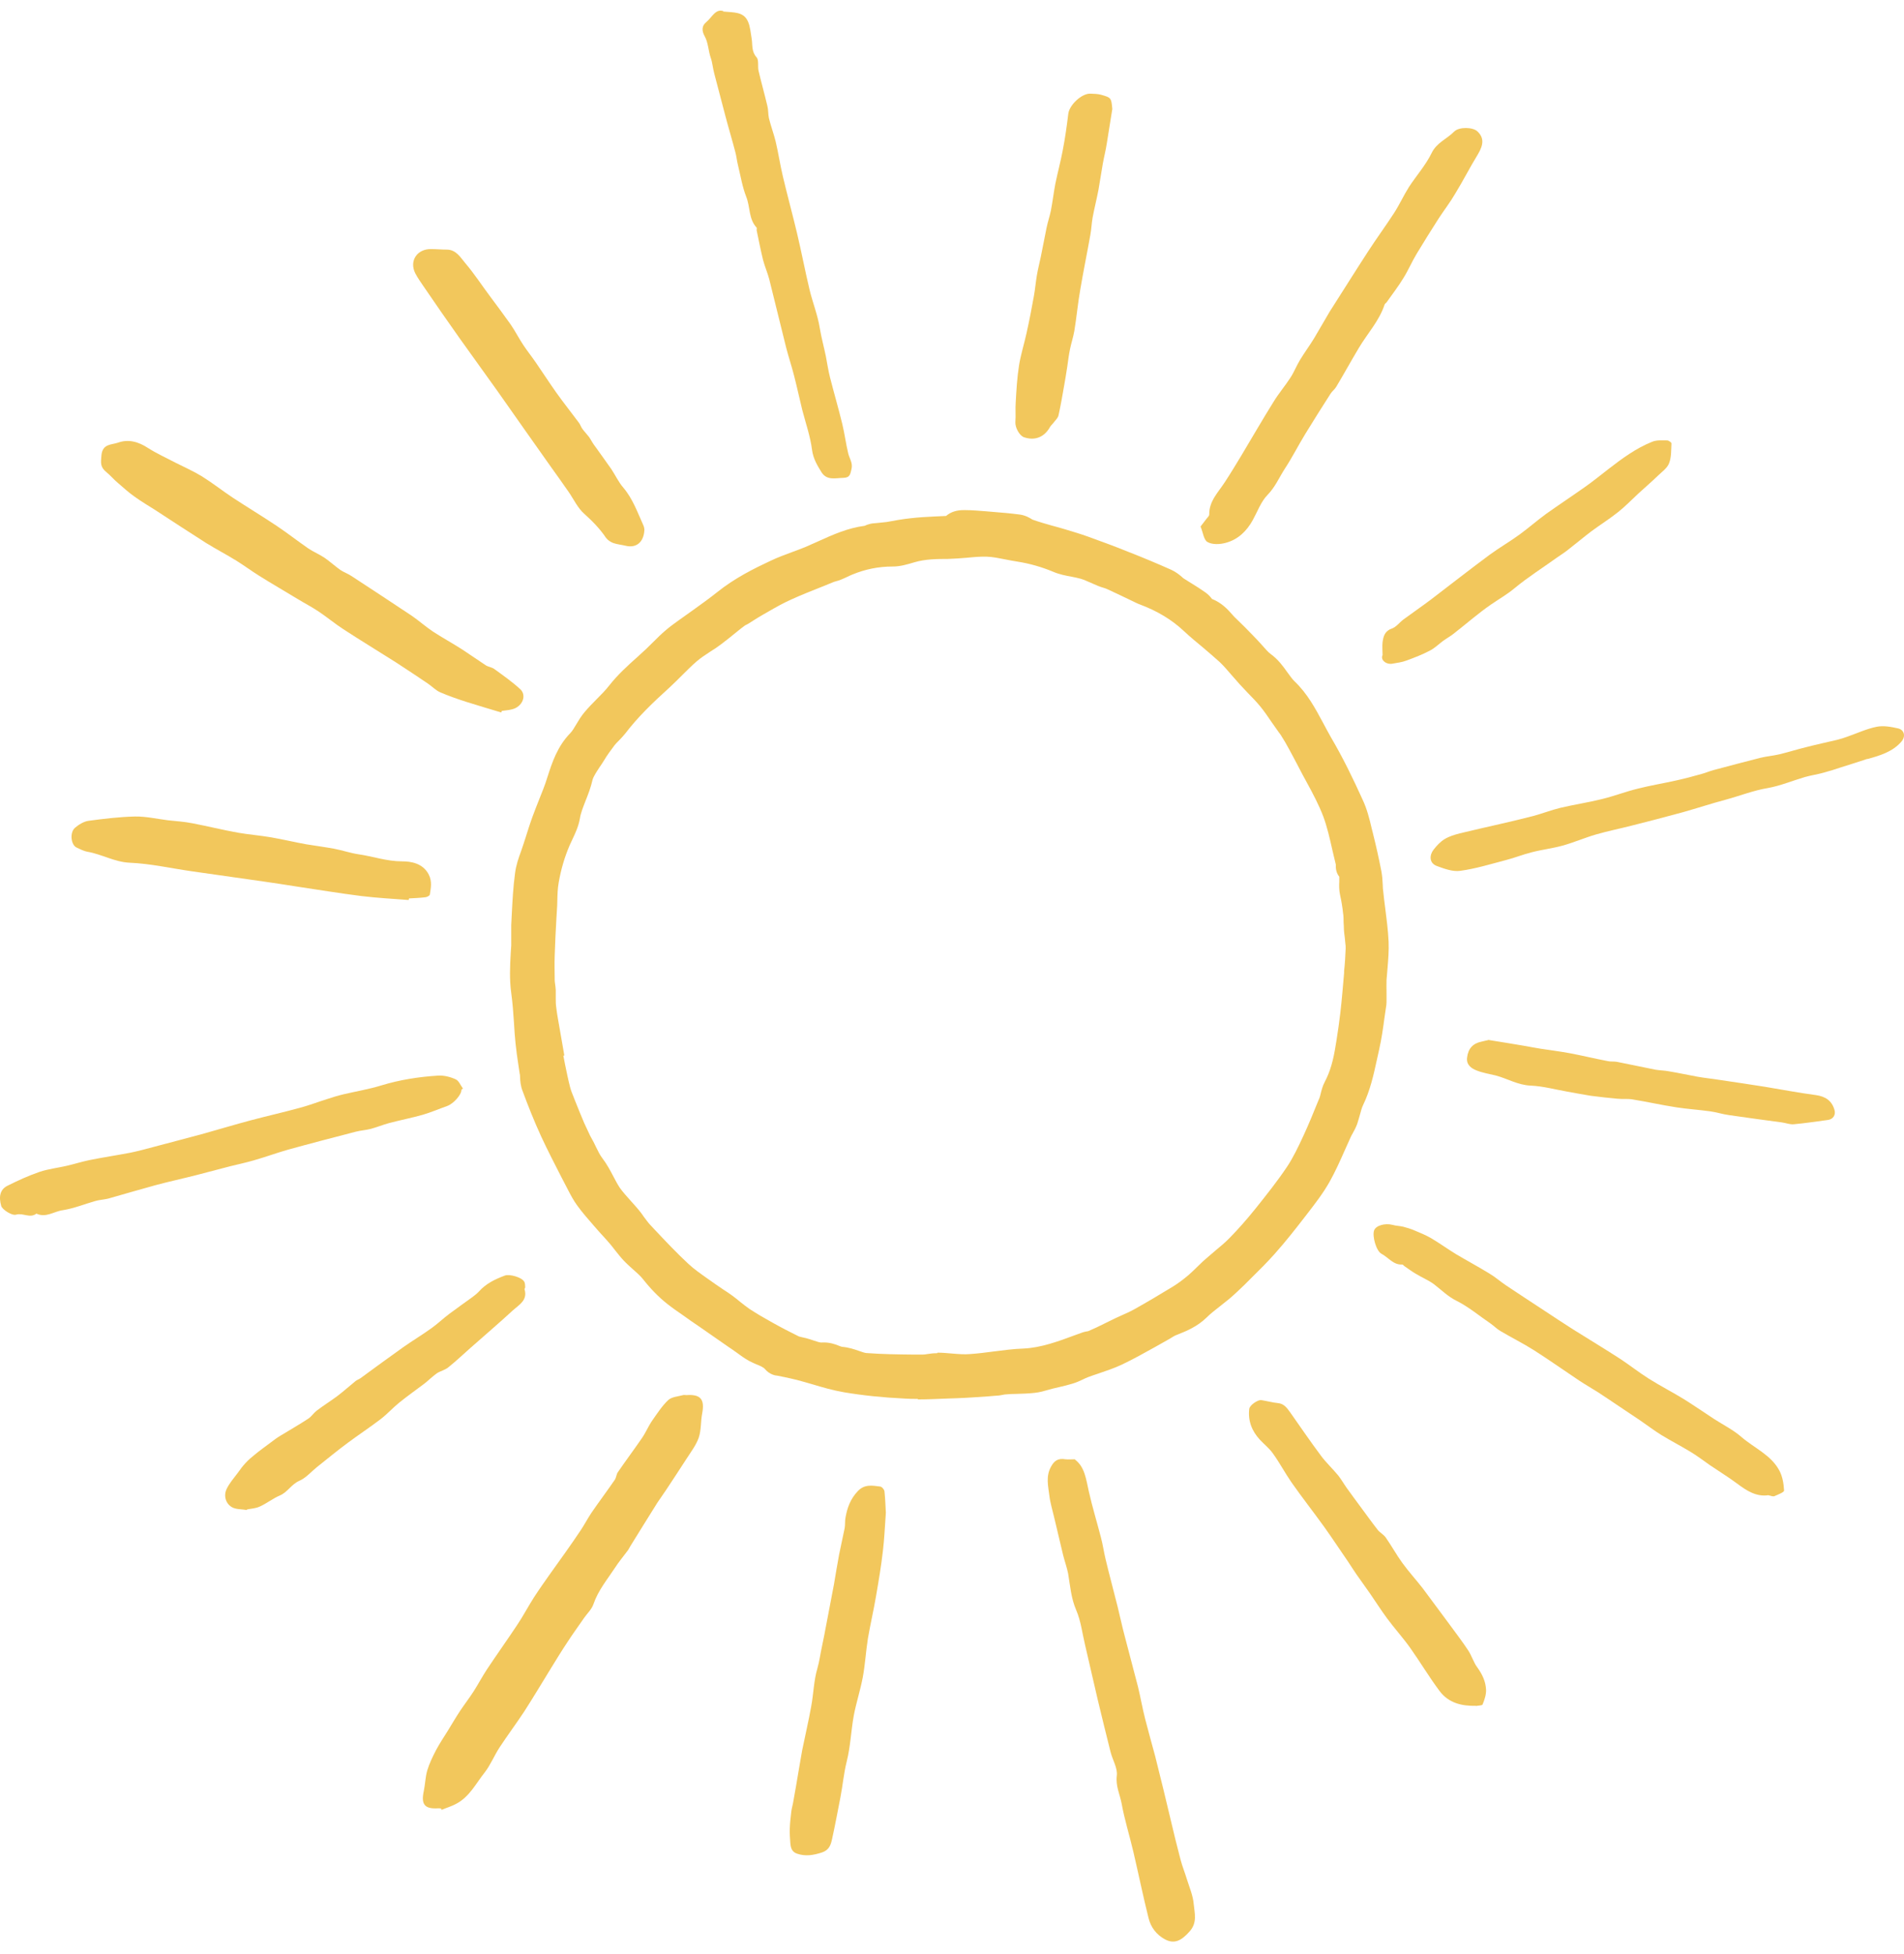 <svg width="77" height="79" viewBox="0 0 77 79" fill="none" xmlns="http://www.w3.org/2000/svg">
<path d="M18.659 44.06C18.659 44.06 18.701 44.025 18.722 44.011C18.625 43.879 18.555 43.69 18.422 43.635C18.206 43.537 17.948 43.474 17.718 43.488C16.937 43.537 16.169 43.656 15.416 43.886C14.921 44.039 14.405 44.123 13.902 44.241C13.665 44.297 13.435 44.367 13.205 44.444C12.849 44.555 12.508 44.688 12.145 44.785C11.482 44.967 10.806 45.12 10.143 45.295C9.515 45.462 8.894 45.65 8.267 45.825C7.576 46.013 6.886 46.194 6.195 46.376C5.888 46.459 5.574 46.543 5.267 46.606C4.716 46.711 4.158 46.794 3.607 46.906C3.3 46.969 3.001 47.066 2.694 47.136C2.331 47.22 1.954 47.261 1.599 47.38C1.152 47.534 0.727 47.729 0.308 47.938C0.008 48.085 -0.061 48.371 0.05 48.761C0.092 48.901 0.476 49.159 0.65 49.11C0.929 49.026 1.208 49.27 1.473 49.068C1.857 49.249 2.185 48.977 2.54 48.929C2.987 48.859 3.412 48.684 3.852 48.559C4.019 48.51 4.2 48.503 4.375 48.461C5.016 48.28 5.651 48.092 6.293 47.917C6.837 47.771 7.388 47.652 7.932 47.513C8.399 47.394 8.86 47.269 9.32 47.15C9.634 47.073 9.955 47.004 10.268 46.913C10.736 46.78 11.189 46.613 11.656 46.48C12.563 46.229 13.477 45.992 14.391 45.755C14.586 45.706 14.795 45.692 14.991 45.643C15.242 45.574 15.486 45.476 15.737 45.406C16.19 45.288 16.651 45.197 17.097 45.071C17.432 44.974 17.753 44.834 18.087 44.716C18.338 44.625 18.673 44.255 18.659 44.06Z" fill="#F2C75C"/>
<path d="M22.021 42.093C22.021 42.093 21.98 42.1 21.959 42.107C22.014 42.372 22.063 42.637 22.119 42.895C22.203 43.3 22.279 43.711 22.377 44.109C22.426 44.318 22.517 44.527 22.6 44.73C22.726 45.044 22.851 45.357 22.984 45.664C23.04 45.797 23.102 45.922 23.165 46.048C23.207 46.145 23.249 46.243 23.305 46.334C23.479 46.627 23.591 46.955 23.807 47.234C24.086 47.589 24.239 48.043 24.497 48.419C24.721 48.747 25.021 49.026 25.279 49.34C25.446 49.542 25.586 49.773 25.774 49.968C26.297 50.519 26.813 51.077 27.364 51.6C27.727 51.935 28.145 52.2 28.543 52.493C28.759 52.646 28.989 52.786 29.199 52.939C29.443 53.12 29.673 53.323 29.931 53.497C30.245 53.706 30.573 53.895 30.901 54.076C31.263 54.278 31.633 54.474 32.002 54.655C32.135 54.718 32.288 54.739 32.428 54.774C32.714 54.843 33 54.983 33.279 54.969C33.551 54.955 33.746 55.122 33.997 55.136C34.332 55.157 34.646 55.366 34.981 55.387C35.755 55.443 36.529 55.443 37.303 55.45C37.506 55.45 37.715 55.387 37.924 55.394C38.371 55.401 38.824 55.478 39.27 55.45C39.989 55.401 40.707 55.255 41.426 55.227C42.333 55.185 43.142 54.857 43.972 54.55C44.09 54.508 44.223 54.508 44.334 54.46C44.69 54.299 45.032 54.111 45.38 53.944C45.646 53.818 45.918 53.713 46.176 53.567C46.72 53.26 47.257 52.946 47.787 52.618C48.038 52.465 48.275 52.276 48.505 52.088C48.749 51.886 48.959 51.649 49.196 51.44C49.531 51.14 49.893 50.875 50.214 50.554C50.605 50.163 50.968 49.745 51.309 49.312C51.763 48.754 52.209 48.189 52.607 47.589C52.893 47.164 53.109 46.697 53.332 46.229C53.569 45.72 53.778 45.19 53.995 44.667C54.071 44.471 54.092 44.248 54.183 44.06C54.469 43.516 54.608 42.93 54.692 42.337C54.755 41.912 54.825 41.479 54.873 41.047C54.936 40.482 54.985 39.91 55.034 39.338C55.062 39.031 55.083 38.717 55.097 38.403C55.097 38.285 55.09 38.159 55.076 38.041C55.062 37.88 55.034 37.727 55.027 37.566C55.013 37.329 55.013 37.092 54.985 36.855C54.957 36.59 54.915 36.318 54.852 36.06C54.776 35.732 54.943 35.376 54.706 35.069C54.671 35.027 54.706 34.944 54.692 34.888C54.518 34.184 54.392 33.451 54.134 32.775C53.869 32.07 53.471 31.421 53.123 30.745C52.99 30.48 52.851 30.215 52.704 29.957C52.6 29.768 52.488 29.58 52.376 29.392C52.321 29.301 52.251 29.21 52.188 29.127C51.951 28.792 51.735 28.45 51.477 28.136C51.212 27.815 50.912 27.529 50.633 27.222C50.347 26.909 50.096 26.567 49.789 26.281C49.321 25.848 48.805 25.472 48.345 25.032C47.759 24.481 47.075 24.084 46.322 23.805C46.28 23.791 46.238 23.77 46.204 23.749C45.813 23.561 45.429 23.372 45.032 23.198C44.906 23.142 44.767 23.107 44.634 23.058C44.383 22.961 44.146 22.828 43.888 22.752C43.546 22.647 43.163 22.633 42.835 22.493C42.312 22.27 41.775 22.124 41.217 22.033C40.777 21.963 40.345 21.845 39.905 21.831C39.375 21.817 38.852 21.915 38.322 21.922C37.799 21.922 37.283 21.935 36.773 22.082C36.543 22.152 36.306 22.228 36.076 22.228C35.42 22.235 34.792 22.354 34.193 22.605C34.039 22.668 33.886 22.744 33.732 22.814C33.642 22.849 33.544 22.87 33.46 22.905C32.874 23.142 32.288 23.365 31.71 23.623C31.291 23.812 30.901 24.042 30.496 24.265C30.294 24.377 30.105 24.509 29.91 24.628C29.84 24.67 29.75 24.698 29.687 24.753C29.373 24.997 29.073 25.262 28.752 25.5C28.41 25.751 28.041 25.96 27.72 26.232C27.329 26.56 26.988 26.95 26.611 27.292C25.934 27.906 25.279 28.527 24.728 29.252C24.595 29.419 24.428 29.559 24.302 29.726C24.128 29.95 23.967 30.18 23.821 30.424C23.626 30.745 23.367 31.059 23.284 31.407C23.158 31.958 22.865 32.433 22.768 32.991C22.712 33.305 22.538 33.611 22.405 33.911C22.175 34.456 22.007 35.014 21.91 35.585C21.84 35.969 21.854 36.367 21.833 36.764C21.798 37.385 21.763 37.999 21.742 38.62C21.728 38.961 21.735 39.31 21.742 39.652C21.742 39.791 21.777 39.931 21.784 40.063C21.798 40.321 21.784 40.58 21.812 40.831C21.868 41.256 21.952 41.675 22.021 42.1M35.595 21.859C36.041 21.782 36.48 21.691 36.927 21.636C37.359 21.587 37.799 21.573 38.231 21.552C38.399 21.538 38.573 21.573 38.706 21.398C38.761 21.329 38.915 21.315 39.026 21.315C39.298 21.315 39.57 21.343 39.835 21.363C40.275 21.398 40.721 21.433 41.161 21.489C41.307 21.51 41.433 21.642 41.579 21.691C42.012 21.824 42.444 21.935 42.877 22.061C43.176 22.152 43.483 22.235 43.783 22.347C44.334 22.542 44.885 22.752 45.422 22.961C45.987 23.184 46.545 23.414 47.096 23.658C47.25 23.721 47.361 23.867 47.501 23.958C47.787 24.146 48.087 24.321 48.366 24.516C48.484 24.6 48.547 24.788 48.666 24.816C49.077 24.921 49.266 25.262 49.538 25.514C49.817 25.772 50.075 26.044 50.34 26.316C50.556 26.539 50.744 26.804 50.995 26.985C51.379 27.264 51.553 27.704 51.881 28.018C52.502 28.61 52.816 29.406 53.234 30.117C53.702 30.912 54.106 31.756 54.497 32.593C54.678 32.991 54.769 33.437 54.88 33.863C55.006 34.344 55.111 34.839 55.201 35.327C55.25 35.578 55.243 35.843 55.271 36.102C55.341 36.764 55.452 37.42 55.48 38.083C55.501 38.571 55.417 39.073 55.397 39.561C55.383 39.833 55.397 40.105 55.397 40.377C55.397 40.419 55.397 40.461 55.397 40.503C55.306 41.089 55.25 41.688 55.118 42.267C54.957 42.972 54.846 43.697 54.525 44.36C54.399 44.618 54.357 44.911 54.26 45.183C54.197 45.35 54.092 45.497 54.016 45.657C53.736 46.25 53.499 46.857 53.178 47.429C52.9 47.917 52.544 48.357 52.202 48.803C51.832 49.284 51.449 49.766 51.044 50.219C50.675 50.637 50.263 51.028 49.865 51.426C49.677 51.614 49.489 51.795 49.286 51.963C48.973 52.228 48.624 52.465 48.324 52.758C48.024 53.044 47.661 53.183 47.299 53.33C47.159 53.386 47.041 53.483 46.908 53.553C46.301 53.881 45.708 54.236 45.088 54.529C44.669 54.732 44.209 54.85 43.769 55.011C43.574 55.081 43.386 55.199 43.19 55.262C42.946 55.339 42.688 55.387 42.437 55.45C42.221 55.506 42.005 55.59 41.781 55.611C41.405 55.645 41.021 55.645 40.645 55.673C40.526 55.673 40.4 55.722 40.282 55.729C39.752 55.764 39.229 55.813 38.699 55.834C38.008 55.862 37.318 55.904 36.634 55.876C35.853 55.841 35.065 55.764 34.29 55.632C33.663 55.52 33.049 55.304 32.428 55.143C32.156 55.074 31.877 55.025 31.605 54.962C31.57 54.955 31.521 54.962 31.507 54.934C31.319 54.704 31.047 54.613 30.782 54.495C30.566 54.397 30.377 54.243 30.182 54.111C30.029 54.006 29.875 53.895 29.722 53.79C29.506 53.637 29.289 53.483 29.073 53.337C28.738 53.106 28.396 52.876 28.062 52.639C27.852 52.493 27.643 52.346 27.441 52.186C27.12 51.935 26.841 51.635 26.59 51.314C26.353 51.014 26.032 50.791 25.767 50.512C25.579 50.317 25.432 50.086 25.251 49.877C25.083 49.675 24.895 49.486 24.721 49.291C24.456 48.991 24.191 48.691 23.946 48.37C23.8 48.175 23.695 47.952 23.584 47.736C23.242 47.066 22.886 46.397 22.565 45.713C22.293 45.12 22.056 44.513 21.819 43.907C21.756 43.739 21.763 43.544 21.742 43.362C21.687 42.958 21.617 42.553 21.582 42.149C21.512 41.458 21.491 40.768 21.401 40.084C21.317 39.477 21.38 38.885 21.401 38.285C21.415 38.013 21.387 37.734 21.401 37.462C21.442 36.778 21.463 36.095 21.547 35.418C21.596 35.055 21.756 34.714 21.868 34.365C21.98 34.002 22.091 33.646 22.224 33.291C22.356 32.921 22.51 32.565 22.656 32.196C22.726 32.021 22.789 31.84 22.844 31.659C23.019 31.114 23.193 30.584 23.605 30.152C23.849 29.901 23.981 29.545 24.204 29.273C24.518 28.896 24.902 28.576 25.209 28.192C25.627 27.662 26.137 27.243 26.625 26.79C26.89 26.546 27.134 26.281 27.399 26.044C27.608 25.862 27.845 25.716 28.062 25.548C28.529 25.207 29.01 24.879 29.464 24.509C30.077 24.014 30.768 23.665 31.472 23.33C31.919 23.121 32.393 22.968 32.853 22.786C33.607 22.48 34.311 22.061 35.141 21.97C35.218 21.963 35.288 21.907 35.358 21.887C35.434 21.866 35.518 21.873 35.595 21.859C35.595 21.866 35.595 21.88 35.595 21.887V21.859Z" fill="#F2C75C"/>
<path d="M22.021 42.093C22.021 42.093 21.98 42.1 21.959 42.107C22.014 42.372 22.063 42.637 22.119 42.895C22.203 43.3 22.279 43.711 22.377 44.109C22.426 44.318 22.517 44.527 22.6 44.73C22.726 45.044 22.851 45.357 22.984 45.664C23.04 45.797 23.102 45.922 23.165 46.048C23.207 46.146 23.249 46.243 23.305 46.334C23.479 46.627 23.591 46.955 23.807 47.234C24.086 47.589 24.239 48.043 24.497 48.419C24.721 48.747 25.021 49.026 25.279 49.34C25.446 49.542 25.586 49.773 25.774 49.968C26.297 50.519 26.813 51.077 27.364 51.6C27.727 51.935 28.145 52.2 28.543 52.493C28.759 52.646 28.989 52.786 29.199 52.939C29.443 53.121 29.673 53.323 29.931 53.497C30.245 53.706 30.573 53.895 30.901 54.076C31.263 54.278 31.633 54.474 32.002 54.655C32.135 54.718 32.288 54.739 32.428 54.774C32.714 54.843 33 54.983 33.279 54.969C33.551 54.955 33.746 55.122 33.997 55.136C34.332 55.157 34.646 55.367 34.981 55.387C35.755 55.443 36.529 55.443 37.303 55.45C37.506 55.45 37.715 55.387 37.924 55.394C38.371 55.401 38.824 55.478 39.27 55.45C39.989 55.401 40.707 55.255 41.426 55.227C42.333 55.185 43.142 54.857 43.972 54.55C44.09 54.509 44.223 54.509 44.334 54.46C44.69 54.299 45.032 54.111 45.38 53.944C45.646 53.818 45.918 53.713 46.176 53.567C46.72 53.26 47.257 52.946 47.787 52.618C48.038 52.465 48.275 52.277 48.505 52.088C48.749 51.886 48.959 51.649 49.196 51.44C49.531 51.14 49.893 50.875 50.214 50.554C50.605 50.163 50.968 49.745 51.309 49.312C51.763 48.754 52.209 48.189 52.607 47.589C52.893 47.164 53.109 46.697 53.332 46.229C53.569 45.72 53.778 45.19 53.995 44.667C54.071 44.472 54.092 44.248 54.183 44.06C54.469 43.516 54.608 42.93 54.692 42.337C54.755 41.912 54.825 41.479 54.873 41.047C54.936 40.482 54.985 39.91 55.034 39.338C55.062 39.031 55.083 38.717 55.097 38.403C55.097 38.285 55.09 38.159 55.076 38.041C55.062 37.88 55.034 37.727 55.027 37.566C55.013 37.329 55.013 37.092 54.985 36.855C54.957 36.59 54.915 36.318 54.852 36.06C54.776 35.732 54.943 35.376 54.706 35.069C54.671 35.028 54.706 34.944 54.692 34.888C54.518 34.184 54.392 33.451 54.134 32.775C53.869 32.07 53.471 31.421 53.123 30.745C52.99 30.48 52.851 30.215 52.704 29.957C52.6 29.768 52.488 29.58 52.376 29.392C52.321 29.301 52.251 29.21 52.188 29.127C51.951 28.792 51.735 28.45 51.477 28.136C51.212 27.815 50.912 27.529 50.633 27.223C50.347 26.909 50.096 26.567 49.789 26.281C49.321 25.848 48.805 25.472 48.345 25.032C47.759 24.481 47.075 24.084 46.322 23.805C46.28 23.791 46.238 23.77 46.204 23.749C45.813 23.561 45.429 23.372 45.032 23.198C44.906 23.142 44.767 23.107 44.634 23.058C44.383 22.961 44.146 22.828 43.888 22.752C43.546 22.647 43.163 22.633 42.835 22.494C42.312 22.27 41.775 22.124 41.217 22.033C40.777 21.963 40.345 21.845 39.905 21.831C39.375 21.817 38.852 21.915 38.322 21.922C37.799 21.922 37.283 21.936 36.773 22.082C36.543 22.152 36.306 22.228 36.076 22.228C35.42 22.235 34.792 22.354 34.193 22.605C34.039 22.668 33.886 22.745 33.732 22.814C33.642 22.849 33.544 22.87 33.46 22.905C32.874 23.142 32.288 23.365 31.71 23.623C31.291 23.812 30.901 24.042 30.496 24.265C30.294 24.377 30.105 24.509 29.91 24.628C29.84 24.67 29.75 24.698 29.687 24.753C29.373 24.997 29.073 25.262 28.752 25.5C28.41 25.751 28.041 25.96 27.72 26.232C27.329 26.56 26.988 26.951 26.611 27.292C25.934 27.906 25.279 28.527 24.728 29.252C24.595 29.42 24.428 29.559 24.302 29.727C24.128 29.95 23.967 30.18 23.821 30.424C23.626 30.745 23.367 31.059 23.284 31.407C23.158 31.959 22.865 32.433 22.768 32.991C22.712 33.305 22.538 33.612 22.405 33.911C22.175 34.456 22.007 35.014 21.91 35.586C21.84 35.969 21.854 36.367 21.833 36.764C21.798 37.385 21.763 37.999 21.742 38.62C21.728 38.961 21.735 39.31 21.742 39.652C21.742 39.791 21.777 39.931 21.784 40.063C21.798 40.322 21.784 40.58 21.812 40.831C21.868 41.256 21.952 41.675 22.021 42.1V42.093ZM35.595 21.852C36.041 21.775 36.48 21.684 36.927 21.629C37.359 21.58 37.799 21.566 38.231 21.545C38.399 21.531 38.573 21.566 38.706 21.391C38.761 21.322 38.915 21.308 39.026 21.308C39.298 21.308 39.57 21.336 39.835 21.357C40.275 21.391 40.721 21.426 41.161 21.482C41.307 21.503 41.433 21.636 41.579 21.684C42.012 21.817 42.444 21.928 42.877 22.054C43.176 22.145 43.483 22.228 43.783 22.34C44.334 22.535 44.885 22.745 45.422 22.954C45.987 23.177 46.545 23.407 47.096 23.651C47.25 23.714 47.361 23.861 47.501 23.951C47.787 24.14 48.087 24.314 48.366 24.509C48.484 24.593 48.547 24.781 48.666 24.809C49.077 24.914 49.266 25.256 49.538 25.507C49.817 25.765 50.075 26.037 50.34 26.309C50.556 26.532 50.744 26.797 50.995 26.978C51.379 27.257 51.553 27.697 51.881 28.011C52.502 28.604 52.816 29.399 53.234 30.11C53.702 30.905 54.106 31.749 54.497 32.586C54.678 32.984 54.769 33.43 54.88 33.856C55.006 34.337 55.111 34.832 55.201 35.321C55.25 35.572 55.243 35.837 55.271 36.095C55.341 36.757 55.452 37.413 55.48 38.076C55.501 38.564 55.417 39.066 55.397 39.554C55.383 39.826 55.397 40.098 55.397 40.37C55.397 40.412 55.397 40.454 55.397 40.496C55.306 41.082 55.25 41.682 55.118 42.261C54.957 42.965 54.846 43.69 54.525 44.353C54.399 44.611 54.357 44.904 54.26 45.176C54.197 45.343 54.092 45.49 54.016 45.65C53.736 46.243 53.499 46.85 53.178 47.422C52.9 47.91 52.544 48.35 52.202 48.796C51.832 49.277 51.449 49.759 51.044 50.212C50.675 50.63 50.263 51.021 49.865 51.419C49.677 51.607 49.489 51.788 49.286 51.956C48.973 52.221 48.624 52.458 48.324 52.751C48.024 53.037 47.661 53.176 47.299 53.323C47.159 53.379 47.041 53.476 46.908 53.546C46.301 53.874 45.708 54.23 45.088 54.523C44.669 54.725 44.209 54.843 43.769 55.004C43.574 55.074 43.386 55.192 43.19 55.255C42.946 55.332 42.688 55.38 42.437 55.443C42.221 55.499 42.005 55.583 41.781 55.604C41.405 55.639 41.021 55.639 40.645 55.666C40.526 55.666 40.4 55.715 40.282 55.722C39.752 55.757 39.229 55.806 38.699 55.827C38.008 55.855 37.318 55.897 36.634 55.869C35.853 55.834 35.065 55.757 34.29 55.625C33.663 55.513 33.049 55.297 32.428 55.136C32.156 55.067 31.877 55.018 31.605 54.955C31.57 54.948 31.521 54.955 31.507 54.927C31.319 54.697 31.047 54.606 30.782 54.488C30.566 54.39 30.377 54.237 30.182 54.104C30.029 53.999 29.875 53.888 29.722 53.783C29.506 53.63 29.289 53.476 29.073 53.33C28.738 53.1 28.396 52.87 28.062 52.632C27.852 52.486 27.643 52.339 27.441 52.179C27.12 51.928 26.841 51.628 26.59 51.307C26.353 51.007 26.032 50.784 25.767 50.505C25.579 50.31 25.432 50.08 25.251 49.87C25.083 49.668 24.895 49.48 24.721 49.284C24.456 48.984 24.191 48.684 23.946 48.364C23.8 48.168 23.695 47.945 23.584 47.729C23.242 47.059 22.886 46.39 22.565 45.706C22.293 45.113 22.056 44.507 21.819 43.9C21.756 43.732 21.763 43.537 21.742 43.356C21.687 42.951 21.617 42.547 21.582 42.142C21.512 41.451 21.491 40.761 21.401 40.077C21.317 39.471 21.38 38.878 21.401 38.278C21.415 38.006 21.387 37.727 21.401 37.455C21.442 36.771 21.463 36.088 21.547 35.411C21.596 35.048 21.756 34.707 21.868 34.358C21.98 33.995 22.091 33.639 22.224 33.284C22.356 32.914 22.51 32.558 22.656 32.189C22.726 32.014 22.789 31.833 22.844 31.652C23.019 31.108 23.193 30.578 23.605 30.145C23.849 29.894 23.981 29.538 24.204 29.266C24.518 28.89 24.902 28.569 25.209 28.185C25.627 27.655 26.137 27.236 26.625 26.783C26.89 26.539 27.134 26.274 27.399 26.037C27.608 25.855 27.845 25.709 28.062 25.541C28.529 25.2 29.01 24.872 29.464 24.502C30.077 24.007 30.768 23.658 31.472 23.323C31.919 23.114 32.393 22.961 32.853 22.779C33.607 22.473 34.311 22.054 35.141 21.963C35.218 21.956 35.288 21.901 35.358 21.88C35.434 21.859 35.518 21.866 35.595 21.852C35.595 21.859 35.595 21.873 35.595 21.88V21.852Z" fill="#F2C75C"/>
<path d="M37.122 56.559C36.941 56.559 36.759 56.559 36.578 56.545C35.699 56.503 34.904 56.42 34.151 56.294C33.697 56.217 33.265 56.092 32.846 55.966C32.637 55.904 32.435 55.848 32.226 55.792C32.051 55.75 31.877 55.708 31.703 55.673L31.424 55.618C31.368 55.618 31.124 55.576 30.935 55.353C30.88 55.283 30.74 55.22 30.58 55.157L30.468 55.108C30.245 55.011 30.064 54.885 29.903 54.767L29.757 54.662C29.659 54.592 29.561 54.523 29.464 54.46L28.271 53.63C28.055 53.483 27.838 53.337 27.629 53.183C27.385 53.016 27.176 52.87 26.974 52.709C26.632 52.437 26.318 52.116 26.004 51.719C25.906 51.593 25.76 51.461 25.607 51.328C25.474 51.209 25.341 51.091 25.223 50.965C25.097 50.833 24.986 50.686 24.867 50.54C24.804 50.463 24.748 50.379 24.679 50.303C24.588 50.198 24.504 50.1 24.414 50.003C24.33 49.912 24.239 49.814 24.156 49.717L24.009 49.549C23.786 49.291 23.556 49.033 23.354 48.754C23.193 48.538 23.075 48.308 22.97 48.106L22.691 47.569C22.419 47.038 22.147 46.508 21.896 45.971C21.603 45.337 21.345 44.681 21.136 44.116C21.052 43.907 21.038 43.704 21.031 43.544C21.031 43.502 21.031 43.453 21.017 43.411L20.961 43.035C20.919 42.749 20.877 42.47 20.849 42.184C20.822 41.912 20.801 41.64 20.787 41.368C20.759 40.956 20.731 40.552 20.675 40.147C20.598 39.589 20.626 39.059 20.654 38.543L20.675 38.222C20.675 38.103 20.675 37.985 20.675 37.866C20.675 37.706 20.675 37.552 20.675 37.399L20.696 36.98C20.724 36.436 20.752 35.871 20.829 35.306C20.87 34.979 20.975 34.679 21.073 34.414C21.108 34.316 21.142 34.218 21.17 34.128L21.247 33.891C21.338 33.605 21.428 33.312 21.533 33.026C21.617 32.788 21.714 32.558 21.805 32.321L21.965 31.917C22.028 31.749 22.091 31.582 22.14 31.415C22.328 30.829 22.538 30.18 23.068 29.636C23.144 29.559 23.221 29.427 23.305 29.287C23.395 29.134 23.5 28.959 23.64 28.792C23.8 28.604 23.974 28.422 24.149 28.248C24.316 28.08 24.483 27.913 24.63 27.725C24.986 27.271 25.39 26.909 25.788 26.553C25.899 26.448 26.011 26.351 26.123 26.246C26.227 26.148 26.325 26.051 26.422 25.953C26.583 25.793 26.743 25.632 26.918 25.486C27.078 25.346 27.253 25.221 27.427 25.095L28.062 24.642C28.383 24.412 28.703 24.181 29.01 23.937C29.715 23.372 30.489 22.989 31.159 22.675C31.451 22.535 31.758 22.424 32.058 22.312C32.226 22.249 32.4 22.187 32.568 22.117C32.749 22.04 32.93 21.956 33.118 21.873C33.691 21.615 34.276 21.35 34.967 21.259C35.023 21.231 35.099 21.203 35.183 21.182C35.267 21.161 35.364 21.154 35.462 21.147L35.86 21.105C36.181 21.043 36.508 20.987 36.836 20.952C37.15 20.917 37.471 20.896 37.792 20.882L38.259 20.861C38.447 20.701 38.684 20.617 39.019 20.624C39.312 20.624 39.598 20.652 39.884 20.673L40.128 20.694C40.505 20.722 40.882 20.757 41.251 20.805C41.481 20.84 41.642 20.938 41.754 21.008C42.026 21.105 42.277 21.175 42.521 21.245C42.702 21.294 42.883 21.343 43.065 21.398C43.386 21.496 43.7 21.587 44.006 21.698C44.564 21.901 45.122 22.103 45.666 22.326C46.238 22.549 46.803 22.786 47.368 23.038C47.55 23.121 47.689 23.233 47.787 23.317C47.815 23.344 47.843 23.372 47.877 23.393C47.989 23.463 48.101 23.533 48.212 23.602C48.394 23.714 48.582 23.833 48.756 23.958C48.875 24.042 48.959 24.14 49.014 24.216C49.405 24.37 49.656 24.642 49.837 24.851C49.893 24.914 49.942 24.97 50.005 25.025C50.228 25.235 50.437 25.451 50.647 25.667L50.821 25.848C50.905 25.932 50.981 26.023 51.058 26.107C51.177 26.239 51.281 26.365 51.386 26.441C51.693 26.665 51.888 26.936 52.062 27.181C52.16 27.313 52.251 27.446 52.342 27.536C52.879 28.046 53.193 28.645 53.506 29.224C53.604 29.413 53.709 29.601 53.813 29.789C54.315 30.64 54.734 31.512 55.104 32.328C55.285 32.712 55.383 33.109 55.473 33.493L55.529 33.716C55.655 34.218 55.766 34.721 55.864 35.223C55.899 35.411 55.913 35.599 55.92 35.788C55.92 35.878 55.927 35.962 55.941 36.053C55.962 36.269 55.989 36.485 56.017 36.694C56.073 37.141 56.136 37.608 56.157 38.076C56.171 38.438 56.143 38.787 56.115 39.122C56.101 39.289 56.087 39.457 56.073 39.624C56.066 39.798 56.073 39.973 56.073 40.147V40.405C56.073 40.489 56.073 40.559 56.066 40.628C56.038 40.803 56.017 40.977 55.989 41.151C55.934 41.57 55.871 42.009 55.773 42.442L55.682 42.853C55.55 43.453 55.417 44.074 55.124 44.681C55.069 44.792 55.041 44.918 55.006 45.037C54.971 45.169 54.929 45.309 54.887 45.441C54.839 45.574 54.769 45.706 54.699 45.832C54.671 45.88 54.643 45.929 54.622 45.978C54.539 46.16 54.455 46.348 54.371 46.536C54.19 46.948 53.995 47.38 53.764 47.792C53.499 48.259 53.178 48.67 52.872 49.068L52.732 49.249C52.418 49.654 52 50.191 51.539 50.707C51.239 51.042 50.926 51.356 50.605 51.67L50.333 51.942C50.13 52.137 49.928 52.332 49.712 52.514C49.586 52.618 49.454 52.723 49.328 52.821C49.14 52.967 48.959 53.107 48.791 53.274C48.422 53.63 48.01 53.804 47.64 53.951L47.55 53.986C47.501 54.006 47.459 54.034 47.41 54.062C47.347 54.104 47.285 54.139 47.222 54.174L46.727 54.453C46.287 54.697 45.841 54.948 45.373 55.171C45.06 55.318 44.746 55.422 44.439 55.527C44.292 55.576 44.146 55.625 43.999 55.68C43.93 55.708 43.867 55.736 43.797 55.771C43.665 55.834 43.525 55.897 43.386 55.938C43.204 55.994 43.009 56.043 42.821 56.085L42.584 56.141C42.521 56.155 42.458 56.176 42.402 56.19C42.235 56.238 42.047 56.294 41.837 56.315C41.586 56.343 41.335 56.35 41.084 56.357C40.944 56.357 40.805 56.364 40.665 56.378C40.631 56.378 40.603 56.385 40.568 56.392C40.484 56.406 40.4 56.427 40.31 56.427L39.975 56.455C39.549 56.483 39.124 56.517 38.699 56.531L38.301 56.545C37.91 56.559 37.513 56.58 37.115 56.58L37.122 56.559ZM37.91 54.69H37.938C38.127 54.69 38.315 54.711 38.503 54.725C38.761 54.746 39.005 54.767 39.229 54.746C39.549 54.725 39.87 54.683 40.191 54.641C40.582 54.592 40.986 54.536 41.398 54.523C42.109 54.488 42.786 54.237 43.504 53.971L43.734 53.888C43.825 53.853 43.916 53.832 44.013 53.818C44.244 53.72 44.446 53.623 44.655 53.518L45.081 53.309C45.185 53.26 45.29 53.211 45.401 53.162C45.548 53.1 45.701 53.03 45.841 52.953C46.378 52.653 46.908 52.339 47.431 52.019C47.626 51.9 47.836 51.746 48.066 51.551C48.184 51.447 48.303 51.335 48.415 51.223C48.526 51.119 48.631 51.007 48.749 50.91C48.882 50.791 49.021 50.679 49.154 50.561C49.349 50.4 49.551 50.233 49.726 50.052C50.061 49.71 50.41 49.319 50.779 48.859C51.225 48.301 51.658 47.757 52.042 47.185C52.3 46.801 52.509 46.355 52.711 45.922C52.927 45.455 53.123 44.974 53.318 44.492L53.36 44.395C53.381 44.339 53.395 44.276 53.409 44.221C53.444 44.081 53.485 43.907 53.583 43.725C53.792 43.328 53.925 42.867 54.023 42.219L54.05 42.058C54.106 41.696 54.162 41.326 54.204 40.956C54.267 40.419 54.309 39.882 54.357 39.338V39.261C54.392 38.961 54.406 38.661 54.42 38.355C54.42 38.278 54.42 38.201 54.406 38.131L54.385 37.908C54.371 37.803 54.357 37.699 54.35 37.594C54.35 37.497 54.343 37.392 54.336 37.287C54.336 37.162 54.336 37.043 54.315 36.918C54.288 36.66 54.246 36.416 54.197 36.199C54.148 35.983 54.155 35.788 54.162 35.634C54.162 35.572 54.162 35.474 54.162 35.446C54.023 35.279 54.016 35.069 54.023 34.958C53.974 34.769 53.939 34.588 53.89 34.4C53.778 33.904 53.674 33.437 53.513 33.005C53.339 32.551 53.109 32.112 52.858 31.652C52.746 31.449 52.641 31.254 52.537 31.052C52.404 30.794 52.265 30.536 52.125 30.277C52.028 30.096 51.923 29.915 51.811 29.741C51.783 29.699 51.756 29.657 51.721 29.615L51.421 29.189C51.274 28.973 51.128 28.757 50.961 28.555C50.807 28.366 50.64 28.199 50.472 28.025C50.361 27.906 50.249 27.788 50.137 27.669C50.033 27.55 49.928 27.432 49.824 27.313C49.656 27.118 49.496 26.93 49.328 26.769C49.105 26.567 48.875 26.372 48.645 26.176C48.387 25.96 48.129 25.751 47.885 25.521C47.389 25.053 46.803 24.704 46.099 24.439C46.043 24.419 45.994 24.398 45.938 24.37L45.618 24.216C45.332 24.077 45.046 23.944 44.76 23.812C44.711 23.791 44.669 23.777 44.62 23.763C44.544 23.742 44.467 23.714 44.397 23.686C44.299 23.644 44.202 23.602 44.111 23.561C43.978 23.505 43.846 23.442 43.706 23.4C43.588 23.365 43.462 23.344 43.337 23.317C43.107 23.275 42.842 23.226 42.584 23.114C42.13 22.926 41.656 22.786 41.126 22.703C40.986 22.682 40.847 22.654 40.7 22.626C40.414 22.57 40.149 22.514 39.905 22.507C39.654 22.5 39.396 22.521 39.117 22.549C38.859 22.57 38.601 22.591 38.343 22.598C37.882 22.598 37.415 22.605 36.99 22.731C36.683 22.821 36.411 22.905 36.104 22.905C35.518 22.905 34.988 23.017 34.479 23.226C34.409 23.254 34.346 23.282 34.276 23.317C34.186 23.358 34.102 23.4 34.011 23.435C33.949 23.463 33.872 23.484 33.795 23.505L33.725 23.526L33.244 23.721C32.826 23.889 32.414 24.049 32.002 24.237C31.689 24.377 31.389 24.544 31.075 24.726L30.845 24.858C30.733 24.921 30.622 24.991 30.51 25.06L30.28 25.207C30.231 25.235 30.182 25.262 30.133 25.284C30.008 25.374 29.889 25.472 29.777 25.562C29.582 25.723 29.38 25.883 29.178 26.037C29.031 26.148 28.878 26.253 28.717 26.351C28.529 26.476 28.341 26.595 28.173 26.741C27.971 26.916 27.783 27.104 27.594 27.292C27.427 27.46 27.259 27.627 27.085 27.788C26.36 28.443 25.781 29.008 25.286 29.657C25.202 29.761 25.111 29.859 25.014 29.957C24.958 30.012 24.902 30.068 24.853 30.131C24.7 30.333 24.546 30.543 24.414 30.766C24.358 30.857 24.302 30.94 24.239 31.031C24.121 31.212 23.995 31.401 23.96 31.54C23.891 31.847 23.786 32.112 23.681 32.377C23.584 32.628 23.486 32.865 23.451 33.095C23.395 33.416 23.263 33.695 23.144 33.946C23.109 34.023 23.075 34.093 23.04 34.17C22.83 34.658 22.684 35.16 22.593 35.69C22.551 35.92 22.544 36.171 22.538 36.436C22.538 36.555 22.53 36.667 22.523 36.785L22.503 37.113C22.475 37.622 22.447 38.124 22.433 38.634C22.419 38.968 22.433 39.296 22.433 39.631C22.433 39.673 22.44 39.722 22.447 39.77C22.461 39.854 22.468 39.938 22.475 40.029C22.475 40.133 22.475 40.238 22.475 40.342C22.475 40.475 22.475 40.608 22.496 40.74C22.53 41.026 22.586 41.312 22.635 41.598L22.823 42.679H22.782L22.858 43.07C22.921 43.363 22.977 43.656 23.054 43.949C23.088 44.088 23.144 44.221 23.2 44.36L23.249 44.486C23.367 44.792 23.5 45.099 23.626 45.406C23.66 45.483 23.695 45.56 23.73 45.629L23.835 45.853C23.856 45.895 23.87 45.936 23.898 45.978C23.974 46.111 24.044 46.243 24.107 46.383C24.191 46.55 24.26 46.697 24.351 46.815C24.539 47.059 24.679 47.324 24.804 47.562C24.888 47.722 24.972 47.882 25.069 48.029C25.188 48.196 25.341 48.364 25.502 48.545C25.607 48.664 25.711 48.775 25.816 48.901C25.899 48.998 25.976 49.103 26.046 49.208C26.123 49.305 26.192 49.41 26.276 49.501L26.471 49.71C26.911 50.177 27.371 50.665 27.838 51.098C28.069 51.314 28.341 51.502 28.627 51.705C28.738 51.781 28.843 51.858 28.954 51.935C29.052 52.005 29.157 52.074 29.261 52.144C29.38 52.221 29.498 52.297 29.61 52.381C29.722 52.465 29.833 52.549 29.938 52.639C30.064 52.737 30.182 52.835 30.315 52.925C30.614 53.121 30.928 53.302 31.242 53.476C31.591 53.672 31.954 53.86 32.309 54.034C32.351 54.048 32.4 54.055 32.449 54.069L32.602 54.104C32.7 54.132 32.798 54.16 32.895 54.195C33.021 54.237 33.174 54.292 33.244 54.278C33.544 54.264 33.774 54.348 33.928 54.411C33.969 54.425 34.032 54.453 34.053 54.453C34.311 54.474 34.541 54.55 34.723 54.613C34.841 54.655 34.96 54.697 35.03 54.704C35.664 54.753 36.32 54.76 36.955 54.767H37.303C37.373 54.767 37.429 54.76 37.499 54.746C37.631 54.725 37.764 54.711 37.903 54.711L37.91 54.69Z" fill="#F2C75C"/>
<path d="M48.554 21.294C48.652 21.524 48.68 21.831 48.833 21.915C49.028 22.026 49.335 22.012 49.565 21.949C50.068 21.817 50.423 21.468 50.667 21.022C50.856 20.68 50.995 20.282 51.26 20.01C51.567 19.697 51.728 19.313 51.951 18.964C52.251 18.511 52.495 18.023 52.781 17.555C53.116 17.004 53.464 16.46 53.806 15.923C53.869 15.818 53.974 15.749 54.036 15.644C54.35 15.121 54.643 14.584 54.957 14.061C55.306 13.475 55.78 12.973 55.996 12.31C56.01 12.275 56.052 12.254 56.073 12.226C56.303 11.899 56.554 11.578 56.764 11.229C56.959 10.915 57.105 10.566 57.301 10.245C57.587 9.771 57.88 9.304 58.179 8.836C58.396 8.502 58.647 8.181 58.849 7.832C59.17 7.309 59.449 6.758 59.77 6.235C60.007 5.837 60.014 5.558 59.742 5.307C59.561 5.14 59.01 5.119 58.807 5.321C58.514 5.621 58.096 5.767 57.894 6.193C57.656 6.681 57.28 7.1 56.98 7.56C56.764 7.902 56.596 8.278 56.373 8.62C56.038 9.136 55.669 9.639 55.334 10.155C54.831 10.929 54.343 11.71 53.848 12.484C53.827 12.519 53.806 12.547 53.785 12.582C53.569 12.945 53.36 13.314 53.144 13.677C52.962 13.977 52.753 14.256 52.572 14.556C52.432 14.786 52.334 15.044 52.188 15.267C51.972 15.602 51.714 15.902 51.505 16.244C51.065 16.948 50.647 17.674 50.221 18.385C49.998 18.755 49.775 19.125 49.538 19.487C49.273 19.899 48.896 20.255 48.903 20.799C48.903 20.875 48.805 20.945 48.756 21.022C48.7 21.099 48.638 21.175 48.547 21.294" fill="#F2C75C"/>
<path d="M43.476 59C43.302 59 43.19 59.014 43.086 59C42.793 58.952 42.639 59.049 42.5 59.307C42.291 59.691 42.388 60.081 42.437 60.465C42.472 60.765 42.563 61.051 42.632 61.351C42.751 61.86 42.876 62.369 42.995 62.879C43.058 63.13 43.148 63.374 43.197 63.625C43.281 64.127 43.316 64.622 43.525 65.103C43.713 65.543 43.769 66.038 43.881 66.505C44.055 67.259 44.23 68.012 44.404 68.765C44.571 69.456 44.739 70.146 44.913 70.837C44.997 71.165 45.206 71.493 45.164 71.799C45.115 72.211 45.29 72.553 45.359 72.915C45.478 73.571 45.68 74.213 45.834 74.868C46.043 75.761 46.224 76.654 46.448 77.547C46.538 77.924 46.775 78.23 47.117 78.412C47.501 78.614 47.787 78.454 48.108 78.091C48.428 77.735 48.31 77.352 48.275 76.982C48.247 76.64 48.101 76.305 47.996 75.971C47.919 75.713 47.815 75.461 47.745 75.196C47.605 74.673 47.48 74.15 47.354 73.62C47.25 73.195 47.152 72.762 47.047 72.337C46.936 71.883 46.824 71.437 46.713 70.99C46.58 70.495 46.441 70.007 46.315 69.512C46.203 69.079 46.127 68.633 46.022 68.2C45.848 67.517 45.659 66.833 45.485 66.15C45.38 65.759 45.297 65.362 45.199 64.964C45.039 64.322 44.864 63.681 44.711 63.039C44.641 62.746 44.599 62.446 44.523 62.16C44.362 61.539 44.174 60.925 44.034 60.305C43.923 59.816 43.874 59.314 43.476 59.014" fill="#F2C75C"/>
<path d="M17.836 73.118C17.836 73.118 17.85 73.153 17.857 73.174C18.059 73.09 18.276 73.027 18.464 72.922C18.994 72.636 19.252 72.099 19.608 71.653C19.845 71.346 19.992 70.969 20.208 70.642C20.529 70.153 20.884 69.679 21.205 69.191C21.582 68.605 21.938 68.005 22.3 67.419C22.51 67.077 22.719 66.736 22.942 66.401C23.158 66.066 23.395 65.745 23.619 65.417C23.751 65.229 23.933 65.062 24.002 64.852C24.191 64.301 24.553 63.869 24.86 63.402C25.021 63.151 25.216 62.92 25.397 62.676C25.432 62.627 25.453 62.579 25.481 62.53C25.851 61.937 26.213 61.344 26.583 60.758C26.695 60.584 26.82 60.423 26.932 60.249C27.211 59.824 27.497 59.398 27.769 58.972C27.943 58.7 28.152 58.428 28.257 58.129C28.362 57.822 28.334 57.48 28.396 57.152C28.508 56.573 28.334 56.364 27.755 56.406C27.713 56.406 27.664 56.392 27.622 56.406C27.42 56.462 27.162 56.475 27.022 56.608C26.771 56.845 26.576 57.152 26.374 57.438C26.22 57.661 26.116 57.919 25.962 58.142C25.641 58.61 25.306 59.056 24.986 59.523C24.923 59.614 24.923 59.754 24.853 59.844C24.546 60.291 24.225 60.716 23.919 61.163C23.765 61.393 23.64 61.637 23.486 61.867C23.284 62.174 23.075 62.467 22.865 62.767C22.67 63.046 22.468 63.318 22.272 63.597C22.042 63.925 21.812 64.246 21.596 64.58C21.359 64.95 21.156 65.341 20.912 65.703C20.515 66.303 20.089 66.896 19.692 67.496C19.503 67.782 19.343 68.089 19.155 68.382C18.98 68.654 18.785 68.905 18.604 69.177C18.429 69.442 18.276 69.707 18.108 69.979C17.948 70.237 17.774 70.495 17.634 70.76C17.495 71.025 17.362 71.304 17.278 71.583C17.202 71.848 17.195 72.141 17.139 72.413C17.02 72.957 17.174 73.146 17.718 73.111C17.753 73.111 17.794 73.111 17.829 73.118" fill="#F2C75C"/>
<path d="M20.271 28.813C20.271 28.813 20.285 28.764 20.291 28.743C20.431 28.722 20.57 28.715 20.703 28.68C21.122 28.583 21.324 28.115 21.031 27.857C20.71 27.564 20.354 27.313 19.999 27.055C19.901 26.978 19.754 26.965 19.65 26.902C19.329 26.692 19.015 26.469 18.694 26.26C18.304 26.009 17.892 25.786 17.509 25.535C17.215 25.339 16.951 25.102 16.658 24.9C15.841 24.356 15.025 23.819 14.202 23.282C14.063 23.191 13.896 23.135 13.756 23.038C13.54 22.884 13.344 22.703 13.121 22.549C12.912 22.41 12.675 22.312 12.466 22.173C12.033 21.873 11.615 21.545 11.175 21.252C10.589 20.861 9.989 20.499 9.404 20.115C8.985 19.836 8.588 19.522 8.162 19.257C7.82 19.048 7.451 18.887 7.095 18.706C6.725 18.511 6.335 18.336 5.986 18.113C5.602 17.862 5.198 17.744 4.772 17.897C4.521 17.988 4.151 17.932 4.103 18.399C4.075 18.727 4.047 18.881 4.312 19.097C4.472 19.229 4.612 19.397 4.772 19.529C4.988 19.718 5.205 19.913 5.442 20.08C5.714 20.276 6.007 20.45 6.293 20.631C6.969 21.071 7.646 21.517 8.329 21.95C8.734 22.201 9.152 22.417 9.557 22.668C9.871 22.863 10.171 23.086 10.485 23.282C10.994 23.602 11.517 23.902 12.033 24.216C12.319 24.391 12.619 24.544 12.898 24.733C13.233 24.956 13.547 25.221 13.882 25.437C14.586 25.897 15.304 26.33 16.016 26.783C16.448 27.062 16.874 27.348 17.299 27.634C17.467 27.746 17.613 27.906 17.801 27.99C18.157 28.143 18.52 28.269 18.89 28.387C19.35 28.534 19.81 28.666 20.271 28.806" fill="#F2C75C"/>
<path d="M75.519 30.689C76.028 30.549 76.545 30.396 76.9 29.978C77.082 29.761 77.005 29.503 76.754 29.448C76.475 29.385 76.168 29.329 75.889 29.385C75.484 29.468 75.094 29.65 74.696 29.789C74.564 29.838 74.424 29.88 74.285 29.915C73.88 30.012 73.476 30.096 73.071 30.201C72.701 30.291 72.346 30.403 71.976 30.494C71.718 30.556 71.446 30.577 71.188 30.64C70.553 30.801 69.925 30.968 69.298 31.135C69.137 31.177 68.984 31.247 68.823 31.289C68.482 31.387 68.14 31.477 67.791 31.554C67.268 31.672 66.745 31.756 66.222 31.889C65.74 32.007 65.273 32.189 64.785 32.307C64.227 32.447 63.655 32.53 63.097 32.663C62.727 32.754 62.371 32.893 62.009 32.991C61.556 33.109 61.102 33.214 60.649 33.319C60.112 33.444 59.568 33.563 59.031 33.695C58.821 33.751 58.605 33.814 58.424 33.925C58.249 34.03 58.103 34.19 57.977 34.351C57.81 34.56 57.782 34.895 58.11 35.014C58.41 35.125 58.752 35.251 59.051 35.209C59.672 35.125 60.279 34.937 60.893 34.776C61.249 34.686 61.59 34.546 61.953 34.456C62.358 34.351 62.783 34.302 63.188 34.19C63.648 34.065 64.087 33.87 64.548 33.737C65.029 33.598 65.524 33.5 66.013 33.374C66.696 33.2 67.38 33.026 68.063 32.837C68.635 32.677 69.2 32.489 69.779 32.335C70.351 32.182 70.902 31.959 71.495 31.861C72.004 31.77 72.499 31.561 73.001 31.414C73.246 31.345 73.504 31.31 73.748 31.24C73.985 31.177 74.222 31.101 74.452 31.024C74.808 30.912 75.164 30.801 75.519 30.682" fill="#F2C75C"/>
<path d="M71.523 60.458C71.613 60.472 71.697 60.514 71.753 60.493C71.899 60.43 72.157 60.333 72.15 60.263C72.136 59.991 72.088 59.698 71.962 59.461C71.627 58.826 70.944 58.547 70.428 58.101C70.1 57.815 69.695 57.612 69.326 57.375C68.921 57.11 68.516 56.831 68.105 56.573C67.638 56.287 67.149 56.036 66.682 55.743C66.284 55.492 65.915 55.199 65.524 54.941C64.897 54.536 64.262 54.153 63.627 53.755C63.23 53.504 62.832 53.239 62.441 52.981C61.932 52.646 61.416 52.311 60.907 51.97C60.677 51.816 60.467 51.628 60.23 51.488C59.784 51.216 59.331 50.972 58.884 50.707C58.542 50.498 58.215 50.261 57.873 50.059C57.657 49.933 57.426 49.842 57.196 49.745C57.05 49.682 56.903 49.64 56.75 49.598C56.603 49.563 56.45 49.563 56.31 49.521C56.01 49.445 55.641 49.549 55.571 49.745C55.487 49.975 55.655 50.582 55.871 50.693C56.15 50.84 56.345 51.147 56.708 51.126C56.743 51.126 56.771 51.181 56.812 51.202C56.966 51.307 57.112 51.419 57.273 51.509C57.51 51.656 57.775 51.76 57.998 51.928C58.298 52.158 58.556 52.423 58.912 52.597C59.4 52.842 59.826 53.204 60.279 53.511C60.419 53.609 60.537 53.734 60.684 53.818C61.13 54.083 61.597 54.313 62.037 54.592C62.651 54.983 63.25 55.408 63.857 55.813C64.108 55.98 64.38 56.134 64.631 56.294C64.917 56.483 65.203 56.671 65.489 56.866C65.768 57.054 66.054 57.243 66.333 57.431C66.619 57.626 66.891 57.836 67.184 58.017C67.582 58.261 67.993 58.47 68.391 58.714C68.656 58.875 68.9 59.063 69.151 59.238C69.521 59.489 69.897 59.719 70.253 59.984C70.644 60.277 71.034 60.528 71.53 60.451" fill="#F2C75C"/>
<path d="M35.825 61.156C35.811 60.946 35.804 60.619 35.769 60.298C35.762 60.221 35.664 60.109 35.595 60.102C35.274 60.061 34.96 59.998 34.688 60.291C34.395 60.598 34.262 60.96 34.193 61.358C34.165 61.498 34.186 61.644 34.158 61.79C34.088 62.146 34.004 62.495 33.935 62.851C33.858 63.255 33.795 63.66 33.725 64.064C33.621 64.615 33.516 65.159 33.411 65.71C33.356 66.003 33.3 66.296 33.237 66.589C33.174 66.875 33.139 67.168 33.056 67.454C32.909 67.949 32.902 68.479 32.805 68.996C32.7 69.588 32.56 70.174 32.442 70.76C32.393 71.011 32.358 71.269 32.309 71.528C32.233 71.981 32.156 72.434 32.072 72.895C32.051 73.006 32.016 73.125 32.002 73.236C31.975 73.466 31.947 73.704 31.94 73.934C31.933 74.122 31.947 74.317 31.961 74.506C31.975 74.694 32.016 74.875 32.233 74.945C32.574 75.064 32.902 75.008 33.244 74.896C33.53 74.799 33.6 74.59 33.649 74.359C33.774 73.794 33.879 73.222 33.99 72.657C34.081 72.183 34.123 71.695 34.242 71.221C34.395 70.614 34.416 69.979 34.527 69.365C34.625 68.849 34.792 68.34 34.89 67.824C34.988 67.301 35.016 66.77 35.099 66.247C35.197 65.675 35.33 65.111 35.427 64.538C35.532 63.932 35.636 63.318 35.706 62.704C35.762 62.237 35.783 61.755 35.825 61.163" fill="#F2C75C"/>
<path d="M59.686 68.975C59.784 68.954 59.944 68.961 59.958 68.912C60.035 68.724 60.105 68.521 60.098 68.319C60.084 67.984 59.944 67.691 59.742 67.412C59.589 67.21 59.519 66.938 59.372 66.722C59.142 66.373 58.884 66.038 58.64 65.703C58.27 65.208 57.907 64.713 57.538 64.218C57.266 63.869 56.966 63.541 56.708 63.185C56.471 62.858 56.275 62.495 56.038 62.16C55.955 62.041 55.801 61.965 55.71 61.846C55.48 61.553 55.257 61.239 55.034 60.939C54.846 60.681 54.65 60.423 54.462 60.158C54.343 59.991 54.246 59.816 54.12 59.656C53.897 59.384 53.639 59.147 53.43 58.868C52.997 58.289 52.593 57.696 52.181 57.11C52.048 56.929 51.93 56.748 51.672 56.727C51.449 56.706 51.233 56.643 51.009 56.608C50.863 56.587 50.535 56.817 50.521 56.964C50.465 57.445 50.626 57.856 50.947 58.205C51.121 58.394 51.33 58.554 51.477 58.763C51.749 59.14 51.965 59.551 52.23 59.935C52.655 60.542 53.116 61.128 53.548 61.728C53.883 62.195 54.197 62.676 54.525 63.151C54.636 63.318 54.741 63.485 54.852 63.646C55.034 63.911 55.229 64.169 55.41 64.434C55.641 64.769 55.857 65.11 56.094 65.431C56.394 65.836 56.736 66.213 57.029 66.624C57.44 67.203 57.803 67.817 58.228 68.382C58.584 68.849 59.107 68.982 59.686 68.968" fill="#F2C75C"/>
<path d="M9.983 61.03C10.15 60.995 10.345 60.988 10.506 60.911C10.785 60.786 11.036 60.584 11.315 60.465C11.629 60.333 11.782 60.012 12.103 59.872C12.375 59.754 12.591 59.496 12.828 59.307C13.24 58.98 13.644 58.645 14.07 58.331C14.502 58.01 14.956 57.71 15.388 57.382C15.653 57.18 15.883 56.922 16.141 56.713C16.476 56.441 16.825 56.197 17.167 55.938C17.334 55.806 17.488 55.652 17.662 55.527C17.808 55.429 17.997 55.394 18.129 55.283C18.443 55.032 18.729 54.76 19.029 54.495C19.594 53.992 20.173 53.504 20.731 52.988C20.982 52.758 21.352 52.576 21.212 52.123C21.212 52.102 21.24 52.067 21.24 52.046C21.233 51.97 21.24 51.879 21.198 51.816C21.101 51.642 20.605 51.502 20.417 51.572C20.026 51.718 19.657 51.893 19.371 52.214C19.294 52.297 19.203 52.367 19.113 52.437C18.799 52.667 18.485 52.883 18.171 53.12C17.927 53.302 17.704 53.518 17.46 53.692C17.083 53.965 16.686 54.202 16.309 54.467C15.73 54.878 15.151 55.304 14.579 55.722C14.523 55.764 14.447 55.785 14.384 55.834C14.133 56.036 13.896 56.252 13.637 56.448C13.365 56.65 13.072 56.831 12.8 57.04C12.682 57.131 12.598 57.271 12.473 57.354C12.103 57.598 11.719 57.815 11.343 58.045C11.203 58.129 11.071 58.226 10.945 58.324C10.729 58.484 10.506 58.645 10.296 58.819C10.171 58.917 10.052 59.021 9.941 59.14C9.822 59.265 9.717 59.405 9.62 59.544C9.459 59.761 9.271 59.97 9.159 60.214C9.034 60.493 9.139 60.814 9.397 60.946C9.557 61.03 9.773 61.016 9.989 61.051" fill="#F2C75C"/>
<path d="M16.532 36.374C16.532 36.374 16.532 36.339 16.539 36.325C16.762 36.311 16.985 36.304 17.209 36.276C17.271 36.269 17.376 36.213 17.383 36.171C17.425 35.899 17.481 35.641 17.341 35.362C17.104 34.895 16.609 34.825 16.26 34.825C15.639 34.825 15.081 34.623 14.495 34.539C14.168 34.49 13.847 34.379 13.519 34.316C13.142 34.246 12.758 34.197 12.382 34.135C11.915 34.051 11.447 33.939 10.973 33.856C10.527 33.779 10.073 33.744 9.627 33.667C9.006 33.556 8.392 33.402 7.771 33.284C7.451 33.221 7.123 33.2 6.795 33.165C6.349 33.109 5.902 33.005 5.463 33.012C4.835 33.026 4.207 33.102 3.579 33.186C3.384 33.214 3.182 33.34 3.028 33.472C2.812 33.667 2.868 34.163 3.098 34.267C3.238 34.33 3.377 34.407 3.524 34.435C4.11 34.532 4.626 34.853 5.246 34.881C6.09 34.916 6.934 35.111 7.778 35.23C8.741 35.369 9.703 35.502 10.666 35.641C11.098 35.704 11.524 35.767 11.956 35.837C12.842 35.969 13.721 36.115 14.607 36.227C15.242 36.304 15.883 36.339 16.525 36.388" fill="#F2C75C"/>
<path d="M60.216 42.044C60.112 42.065 60.014 42.093 59.916 42.114C59.568 42.184 59.372 42.393 59.33 42.763C59.295 43.049 59.498 43.195 59.714 43.279C59.958 43.377 60.223 43.418 60.481 43.481C60.963 43.607 61.381 43.872 61.911 43.893C62.406 43.914 62.902 44.053 63.39 44.137C63.704 44.193 64.025 44.255 64.338 44.304C64.694 44.353 65.05 44.388 65.413 44.423C65.615 44.444 65.824 44.416 66.026 44.451C66.619 44.548 67.212 44.681 67.805 44.772C68.251 44.841 68.712 44.869 69.158 44.932C69.416 44.967 69.667 45.05 69.925 45.085C70.63 45.19 71.334 45.281 72.046 45.378C72.213 45.399 72.381 45.469 72.541 45.455C73.001 45.413 73.462 45.343 73.922 45.281C74.138 45.253 74.25 45.071 74.187 44.869C74.076 44.492 73.817 44.332 73.441 44.276C72.75 44.186 72.067 44.053 71.383 43.941C70.769 43.844 70.162 43.753 69.549 43.663C69.249 43.614 68.942 43.586 68.635 43.53C68.251 43.46 67.875 43.377 67.491 43.314C67.317 43.279 67.135 43.279 66.961 43.251C66.431 43.146 65.908 43.035 65.385 42.93C65.266 42.909 65.141 42.93 65.022 42.902C64.52 42.805 64.018 42.686 63.515 42.588C63.111 42.512 62.706 42.463 62.302 42.4C62.106 42.372 61.911 42.33 61.709 42.295C61.214 42.212 60.718 42.128 60.223 42.051" fill="#F2C75C"/>
<path d="M55.899 26.518C55.843 26.713 56.087 26.881 56.317 26.832C56.505 26.797 56.701 26.776 56.882 26.706C57.203 26.588 57.531 26.462 57.831 26.302C58.026 26.204 58.179 26.044 58.361 25.911C58.507 25.806 58.661 25.723 58.8 25.611C59.309 25.214 59.791 24.788 60.321 24.425C60.628 24.216 60.956 24.028 61.248 23.784C61.786 23.337 62.385 22.961 62.957 22.549C63.104 22.445 63.264 22.347 63.404 22.235C63.718 21.991 64.025 21.733 64.345 21.489C64.701 21.224 65.085 20.987 65.433 20.708C65.726 20.478 65.984 20.206 66.257 19.954C66.522 19.71 66.794 19.48 67.052 19.229C67.212 19.076 67.421 18.929 67.498 18.734C67.596 18.49 67.582 18.197 67.596 17.925C67.596 17.89 67.484 17.806 67.421 17.806C67.219 17.806 66.996 17.785 66.814 17.862C66.166 18.12 65.608 18.532 65.057 18.957C64.75 19.194 64.45 19.438 64.136 19.662C63.606 20.038 63.055 20.401 62.525 20.778C62.162 21.043 61.82 21.343 61.458 21.608C61.067 21.894 60.642 22.138 60.251 22.424C59.449 23.017 58.668 23.63 57.873 24.237C57.503 24.516 57.126 24.774 56.757 25.046C56.596 25.165 56.471 25.346 56.296 25.409C56.003 25.507 55.947 25.723 55.913 25.96C55.892 26.134 55.913 26.316 55.913 26.49" fill="#F2C75C"/>
<path d="M44.983 4.407C44.941 3.954 44.941 3.947 44.516 3.828C44.383 3.794 44.244 3.794 44.104 3.787C43.748 3.766 43.246 4.247 43.204 4.596C43.142 5.098 43.072 5.607 42.974 6.102C42.89 6.542 42.772 6.981 42.681 7.421C42.611 7.783 42.57 8.146 42.5 8.509C42.451 8.746 42.374 8.969 42.325 9.206C42.242 9.604 42.172 10.001 42.088 10.399C42.039 10.636 41.977 10.873 41.935 11.117C41.886 11.396 41.865 11.675 41.816 11.947C41.726 12.456 41.628 12.959 41.516 13.461C41.419 13.907 41.279 14.34 41.209 14.786C41.133 15.274 41.105 15.763 41.077 16.258C41.056 16.53 41.084 16.802 41.063 17.067C41.049 17.276 41.223 17.618 41.419 17.681C41.858 17.827 42.235 17.674 42.465 17.262C42.507 17.192 42.577 17.137 42.625 17.067C42.695 16.983 42.786 16.892 42.807 16.795C42.897 16.39 42.967 15.986 43.037 15.581C43.086 15.323 43.121 15.072 43.163 14.814C43.197 14.577 43.225 14.34 43.274 14.11C43.323 13.865 43.407 13.621 43.448 13.377C43.539 12.826 43.588 12.268 43.686 11.717C43.811 10.971 43.965 10.231 44.097 9.485C44.139 9.255 44.146 9.018 44.188 8.788C44.258 8.411 44.355 8.041 44.425 7.665C44.488 7.316 44.536 6.967 44.599 6.618C44.648 6.346 44.718 6.074 44.76 5.802C44.837 5.335 44.906 4.868 44.983 4.407Z" fill="#F2C75C"/>
<path d="M29.24 0.466C29.68 0.508 30.077 0.466 30.252 0.878C30.343 1.087 30.356 1.331 30.398 1.562C30.44 1.813 30.384 2.078 30.594 2.315C30.698 2.426 30.635 2.678 30.677 2.866C30.789 3.34 30.921 3.808 31.033 4.282C31.075 4.442 31.061 4.617 31.096 4.777C31.172 5.091 31.291 5.405 31.368 5.719C31.479 6.186 31.549 6.667 31.661 7.135C31.842 7.902 32.051 8.662 32.233 9.429C32.414 10.19 32.56 10.964 32.742 11.724C32.867 12.24 33.07 12.742 33.153 13.266C33.216 13.649 33.321 14.026 33.398 14.402C33.453 14.688 33.495 14.974 33.565 15.253C33.725 15.881 33.907 16.502 34.06 17.13C34.158 17.527 34.207 17.939 34.304 18.336C34.353 18.539 34.493 18.713 34.437 18.957C34.388 19.159 34.381 19.313 34.109 19.32C33.781 19.327 33.432 19.438 33.216 19.083C33.049 18.811 32.888 18.546 32.84 18.19C32.77 17.639 32.581 17.102 32.442 16.565C32.33 16.111 32.233 15.651 32.114 15.191C32.017 14.807 31.891 14.437 31.793 14.054C31.563 13.133 31.34 12.212 31.11 11.292C31.04 11.027 30.928 10.775 30.859 10.51C30.761 10.113 30.684 9.715 30.601 9.318C30.594 9.283 30.614 9.227 30.601 9.206C30.273 8.857 30.343 8.376 30.182 7.965C30.022 7.56 29.952 7.121 29.847 6.688C29.798 6.5 29.785 6.305 29.729 6.116C29.603 5.635 29.457 5.154 29.331 4.672C29.178 4.107 29.038 3.535 28.885 2.971C28.829 2.761 28.808 2.517 28.745 2.343C28.641 2.05 28.648 1.729 28.494 1.457C28.376 1.241 28.376 1.045 28.564 0.892C28.794 0.704 28.941 0.334 29.261 0.453" fill="#F2C75C"/>
<path d="M26.06 21.419C26.039 21.922 25.732 22.166 25.313 22.068C25.146 22.026 24.965 22.012 24.804 21.956C24.693 21.915 24.574 21.838 24.504 21.74C24.26 21.378 23.96 21.071 23.633 20.778C23.36 20.541 23.2 20.178 22.984 19.871C22.747 19.529 22.503 19.187 22.258 18.846C21.903 18.343 21.554 17.848 21.198 17.346C20.843 16.844 20.494 16.341 20.138 15.839C19.622 15.114 19.099 14.396 18.583 13.67C18.094 12.98 17.613 12.289 17.139 11.592C17.02 11.417 16.895 11.243 16.797 11.055C16.539 10.552 16.867 10.057 17.439 10.071C17.648 10.071 17.857 10.092 18.066 10.092C18.45 10.092 18.624 10.413 18.82 10.643C19.182 11.068 19.489 11.543 19.824 11.989C20.103 12.366 20.382 12.736 20.647 13.112C20.835 13.384 20.982 13.677 21.163 13.949C21.324 14.193 21.505 14.416 21.672 14.661C21.951 15.065 22.216 15.477 22.503 15.881C22.796 16.293 23.109 16.683 23.409 17.088C23.465 17.158 23.493 17.255 23.542 17.325C23.625 17.444 23.73 17.548 23.821 17.667C23.89 17.764 23.939 17.869 24.009 17.967C24.246 18.302 24.49 18.629 24.721 18.964C24.888 19.215 25.014 19.494 25.209 19.717C25.592 20.171 25.781 20.715 26.018 21.238C26.053 21.315 26.06 21.398 26.06 21.412" fill="#F2C75C"/>
</svg>
